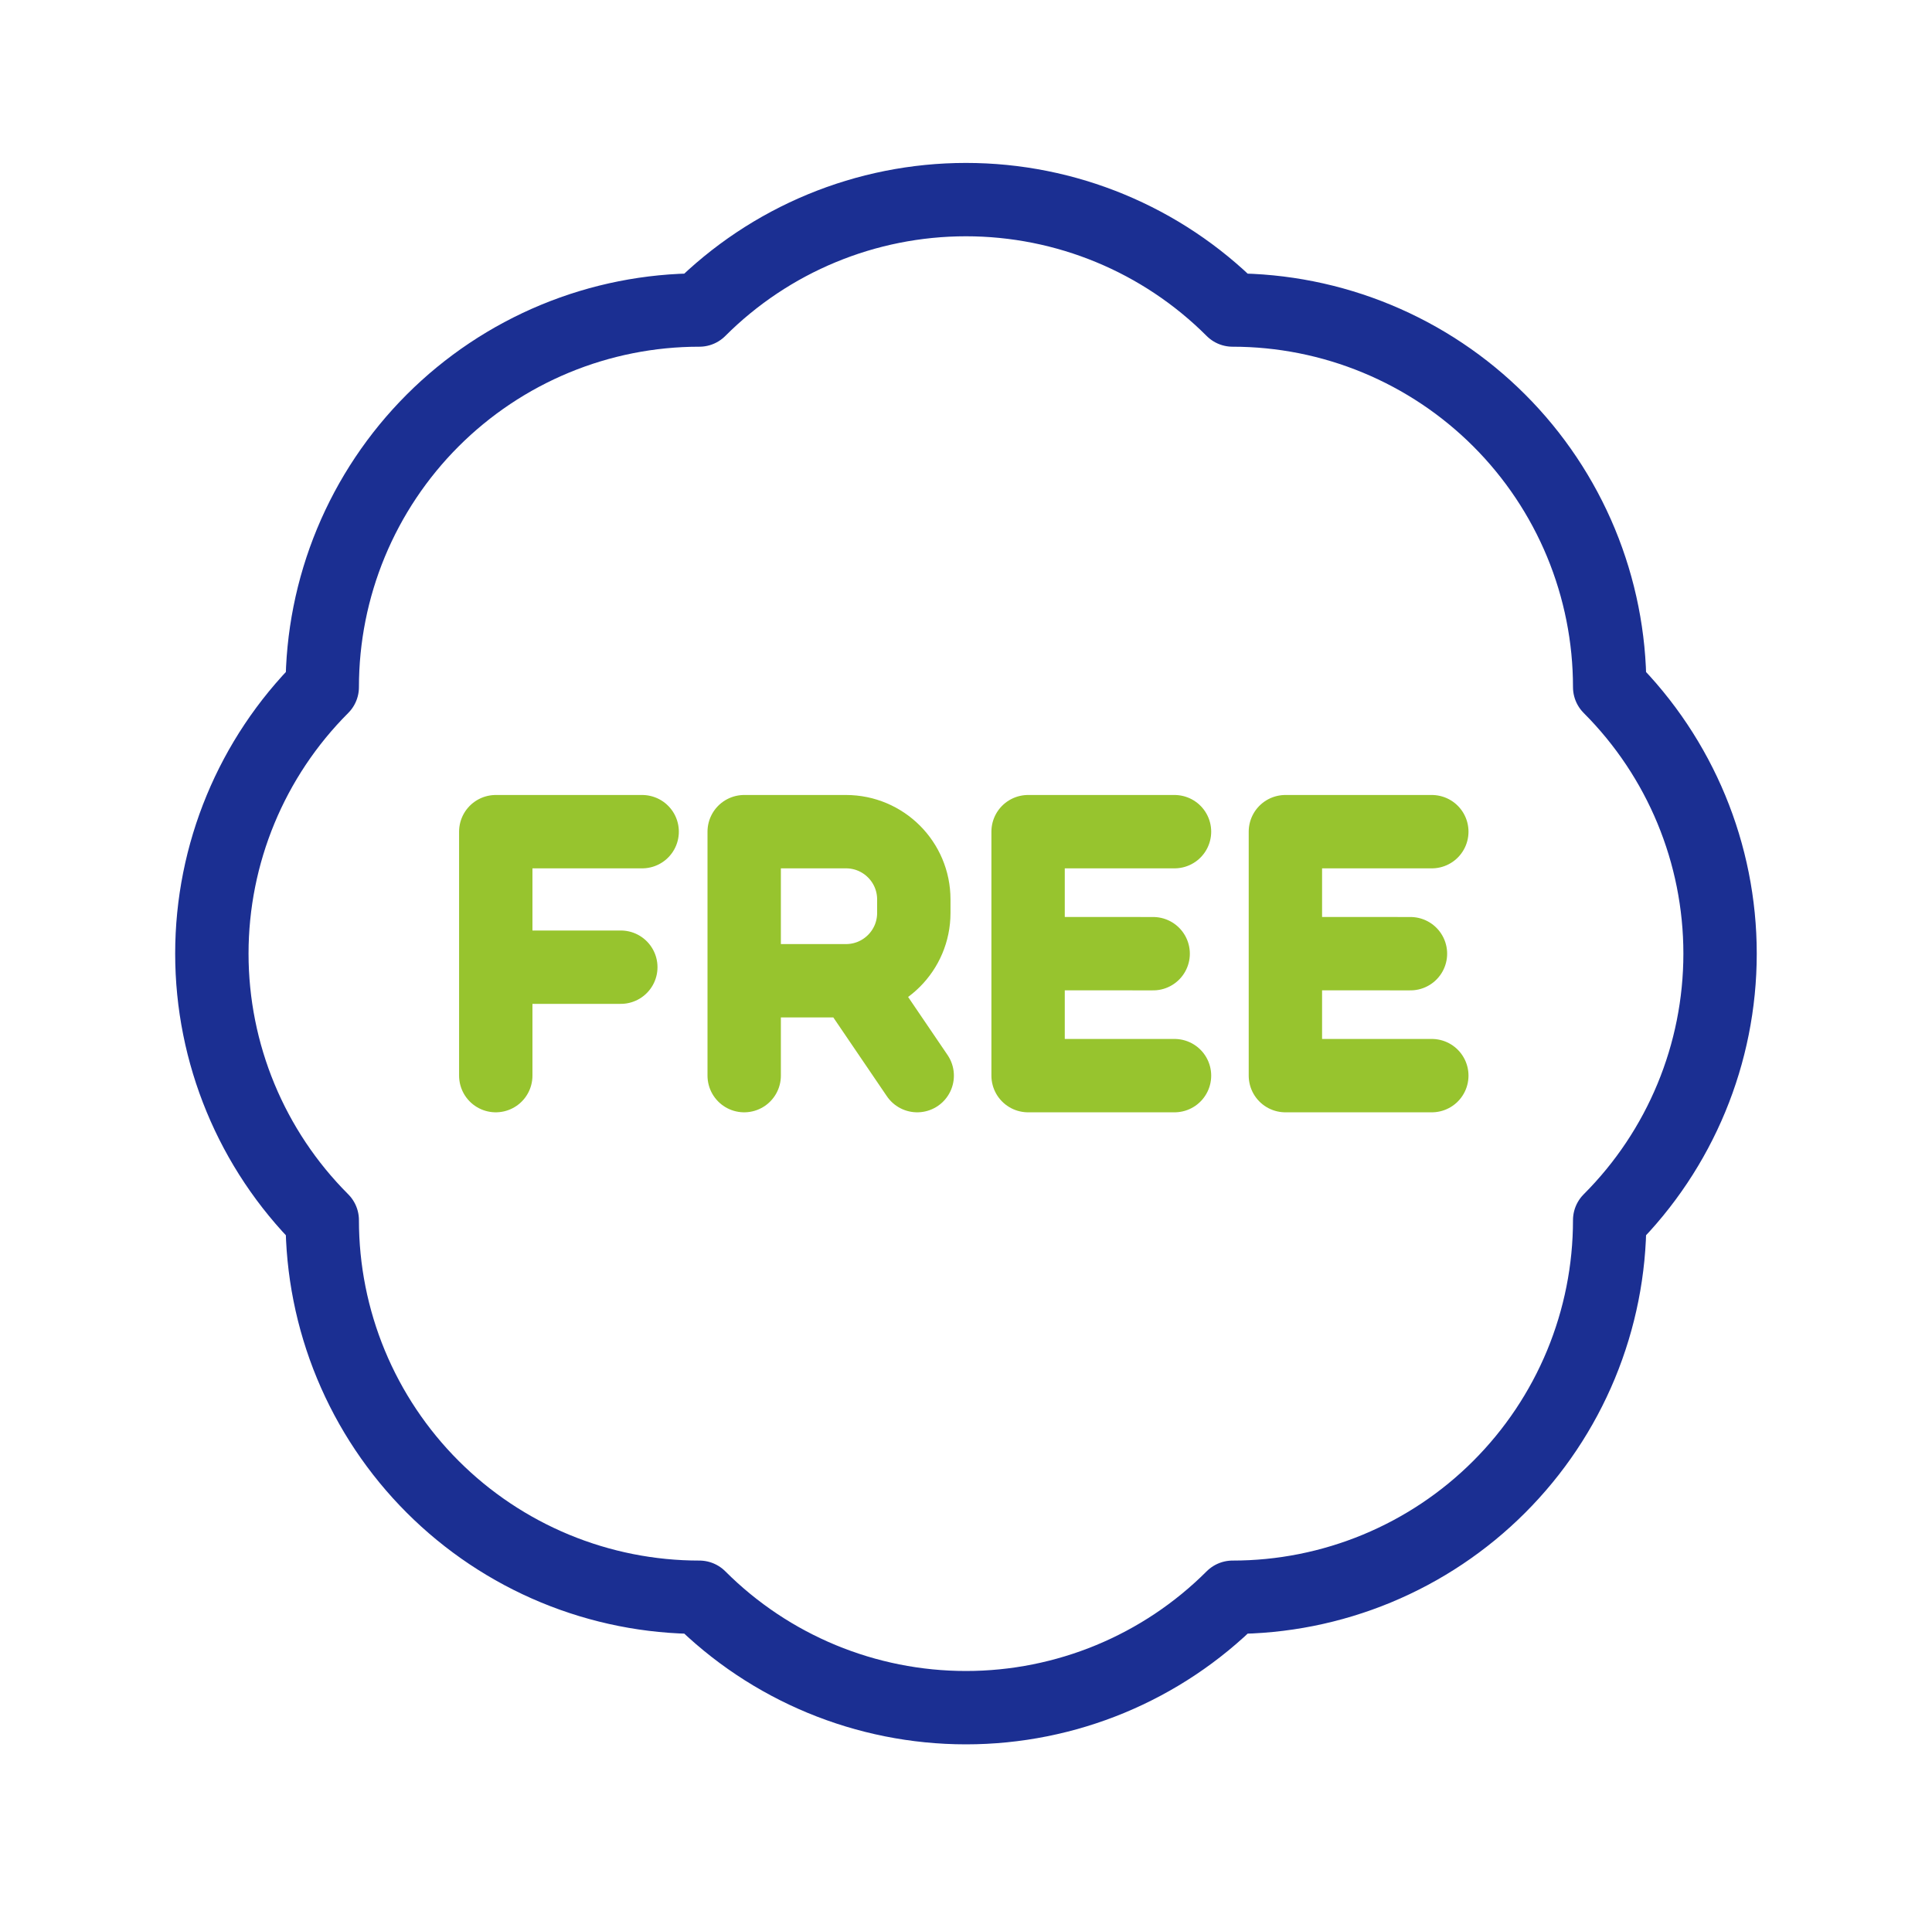 <svg xmlns="http://www.w3.org/2000/svg" width="79" height="78" viewBox="0 0 79 78" fill="none"><path d="M65.82 49.901C68.71 47.01 70.334 43.089 70.334 39C70.334 34.912 68.71 30.991 65.82 28.099C65.82 26.074 65.421 24.069 64.647 22.198C63.872 20.327 62.736 18.627 61.304 17.195C59.873 15.764 58.173 14.628 56.302 13.853C54.431 13.078 52.426 12.679 50.401 12.679C47.51 9.787 43.588 8.163 39.499 8.163C35.41 8.163 31.489 9.787 28.597 12.679C26.572 12.678 24.567 13.077 22.696 13.852C20.825 14.627 19.125 15.763 17.693 17.195C16.261 18.627 15.125 20.327 14.35 22.198C13.575 24.069 13.177 26.074 13.177 28.099C10.286 30.991 8.663 34.912 8.663 39C8.663 43.089 10.286 47.01 13.177 49.901C13.177 51.926 13.575 53.931 14.35 55.802C15.125 57.673 16.261 59.373 17.693 60.805C19.125 62.237 20.825 63.373 22.696 64.148C24.567 64.923 26.572 65.322 28.597 65.321C31.489 68.213 35.41 69.837 39.499 69.837C43.588 69.837 47.51 68.213 50.401 65.321C52.426 65.322 54.431 64.923 56.302 64.148C58.173 63.373 59.873 62.237 61.304 60.805C62.736 59.373 63.872 57.673 64.647 55.802C65.421 53.931 65.82 51.926 65.82 49.901Z" stroke="#1B2F92" stroke-width="3" stroke-linecap="round" stroke-linejoin="round"></path><path d="M48.026 34.012H42.039V43.989H48.026M47.153 39.002L42.039 39M58.547 34.012H52.56V43.989H58.547M57.674 39.002L52.56 39M37.505 43.989L34.869 40.109M30.43 40.109H34.592C36.124 40.109 37.366 38.868 37.366 37.337V36.783C37.366 35.252 36.124 34.012 34.592 34.012H30.43V43.989M20.272 39.554H25.385M20.272 43.989V34.012H26.258" stroke="#97C42E" stroke-width="3" stroke-linecap="round" stroke-linejoin="round"></path></svg>